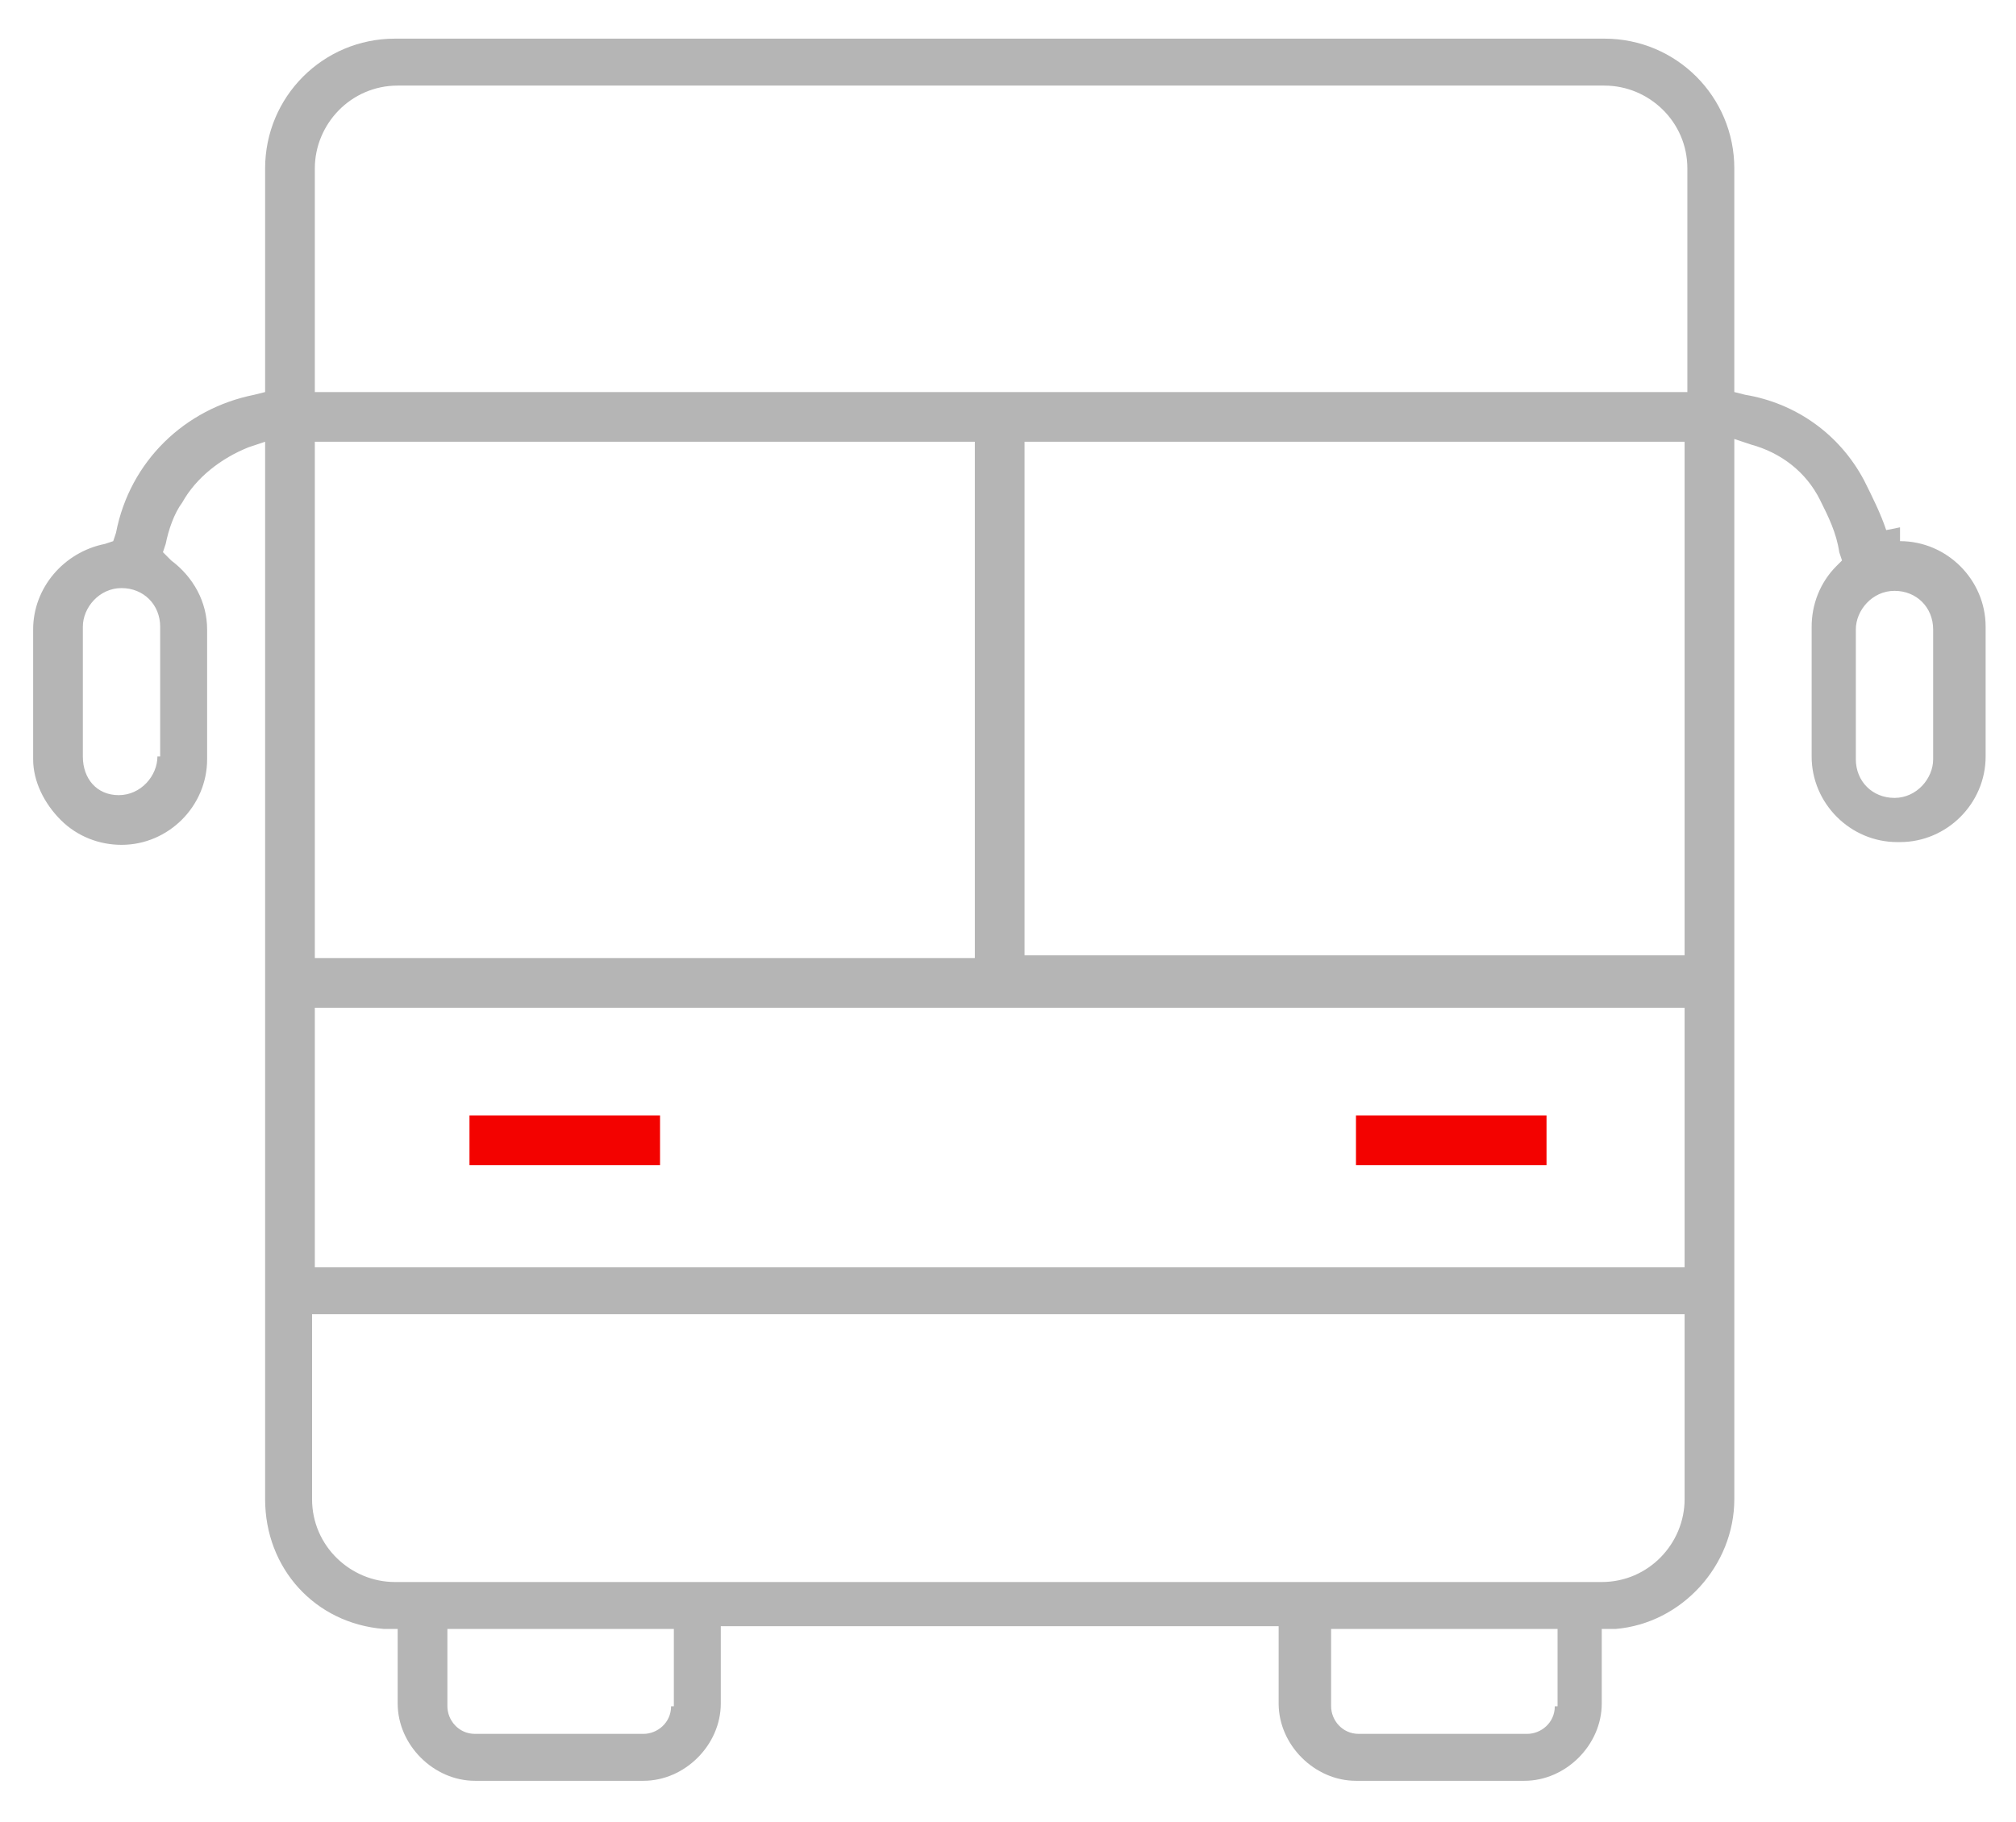 <?xml version="1.0" encoding="utf-8"?>
<!-- Generator: Adobe Illustrator 25.0.0, SVG Export Plug-In . SVG Version: 6.00 Build 0)  -->
<svg version="1.1" id="Layer_1" xmlns="http://www.w3.org/2000/svg" xmlns:xlink="http://www.w3.org/1999/xlink" x="0px" y="0px"
	 width="73px" height="66px" viewBox="0 0 73 66" style="enable-background:new 0 0 73 66;" xml:space="preserve">
<style type="text/css">
	.st0{fill:none;}
	.st1{fill:#BABABA;}
	.st2{fill:#F30200;}
	.st3{fill:#B5B5B5;}
	.st4{fill:#272727;}
</style>
<path class="st0" d="M69.4,26.3c0.2,0,0.4-0.2,0.4-0.4v-4.7c0-0.2-0.2-0.4-0.4-0.4S69,21,69,21.2v4.7C69,26.1,69.2,26.3,69.4,26.3z"
	/>
<polygon class="st0" points="69.5,17.6 69.5,17.6 69.5,17.6 69.5,17.6 69.5,17.6 "/>
<g>
	<path class="st3" d="M67.5,17.4c-0.9-1.7-2.5-2.8-4.3-3.1l-0.4-0.1V6.1c0-2.6-2.1-4.7-4.7-4.7H14.3c-2.6,0-4.7,2.1-4.7,4.7v8.1
		l-0.4,0.1c-2.5,0.5-4.5,2.4-5,5l-0.1,0.3l-0.3,0.1c-1.5,0.3-2.6,1.6-2.6,3.1v4.7c0,0.8,0.4,1.6,1,2.2c0.6,0.6,1.4,0.9,2.2,0.9
		c1.7,0,3.1-1.4,3.1-3.1v-4.7c0-1-0.5-1.9-1.3-2.5L5.9,20L6,19.7c0.1-0.5,0.3-1.1,0.6-1.5c0.5-0.9,1.4-1.6,2.4-2L9.6,16v30.3
		c0,0.1,0,0.3,0,0.5l0,7.5c0,2.5,1.8,4.5,4.3,4.7l0.5,0v2.7c0,1.5,1.3,2.8,2.8,2.8h6.1c1.5,0,2.8-1.3,2.8-2.8v-2.8h20.2v2.8
		c0,1.5,1.3,2.8,2.8,2.8h6.1c1.5,0,2.8-1.3,2.8-2.8v-2.7l0.5,0c2.4-0.2,4.3-2.3,4.3-4.7v-7.6c0-0.1,0-0.3,0-0.5l0-30.3l0.6,0.2
		c1.1,0.3,2,1,2.5,2c0.3,0.6,0.6,1.2,0.7,1.9l0.1,0.3l-0.2,0.2c-0.6,0.6-0.9,1.4-0.9,2.2v4.7c0,1.7,1.4,3.1,3.1,3.1c0,0,0,0,0.1,0
		c1.7,0,3.1-1.4,3.1-3.1v-4.7c0-1.7-1.4-3.1-3.1-3.1l0-0.5c0,0,0,0,0,0h0v0l-0.5,0.1C68.1,18.6,67.8,18,67.5,17.4z M5.7,27.4
		c0,0.7-0.6,1.4-1.4,1.4S3,28.2,3,27.4v-4.7c0-0.7,0.6-1.4,1.4-1.4s1.4,0.6,1.4,1.4V27.4z M11.4,16h23.9l0,18.7H11.4V16z M24.3,61.8
		c0,0.6-0.5,1-1,1h-6.1c-0.6,0-1-0.5-1-1v-2.8h8.2V61.8z M56.3,61.8c0,0.6-0.5,1-1,1l0-0.5c0,0,0,0,0,0h0h0v0.5h-6.1
		c-0.6,0-1-0.5-1-1v-2.8h8.2V61.8z M61,54.3c0,1.6-1.3,3-3,3H14.3c-1.6,0-3-1.3-3-3v-6.7H61V54.3z M61,45.9H11.4v-9.4H61V45.9z
		 M61,34.6H37.1V16H61V34.6z M61,14.2H11.4V6.1c0-1.6,1.3-3,3-3h43.7c1.6,0,3,1.3,3,3V14.2z M70,22.8v4.7c0,0.7-0.6,1.4-1.4,1.4
		s-1.4-0.6-1.4-1.4v-4.7c0-0.7,0.6-1.4,1.4-1.4S70,22,70,22.8z"/>
	<rect x="17" y="40.4" class="st2" width="6.9" height="1.8"/>
	<rect x="49.1" y="40.4" class="st2" width="6.9" height="1.8"/>
</g>
</svg>
